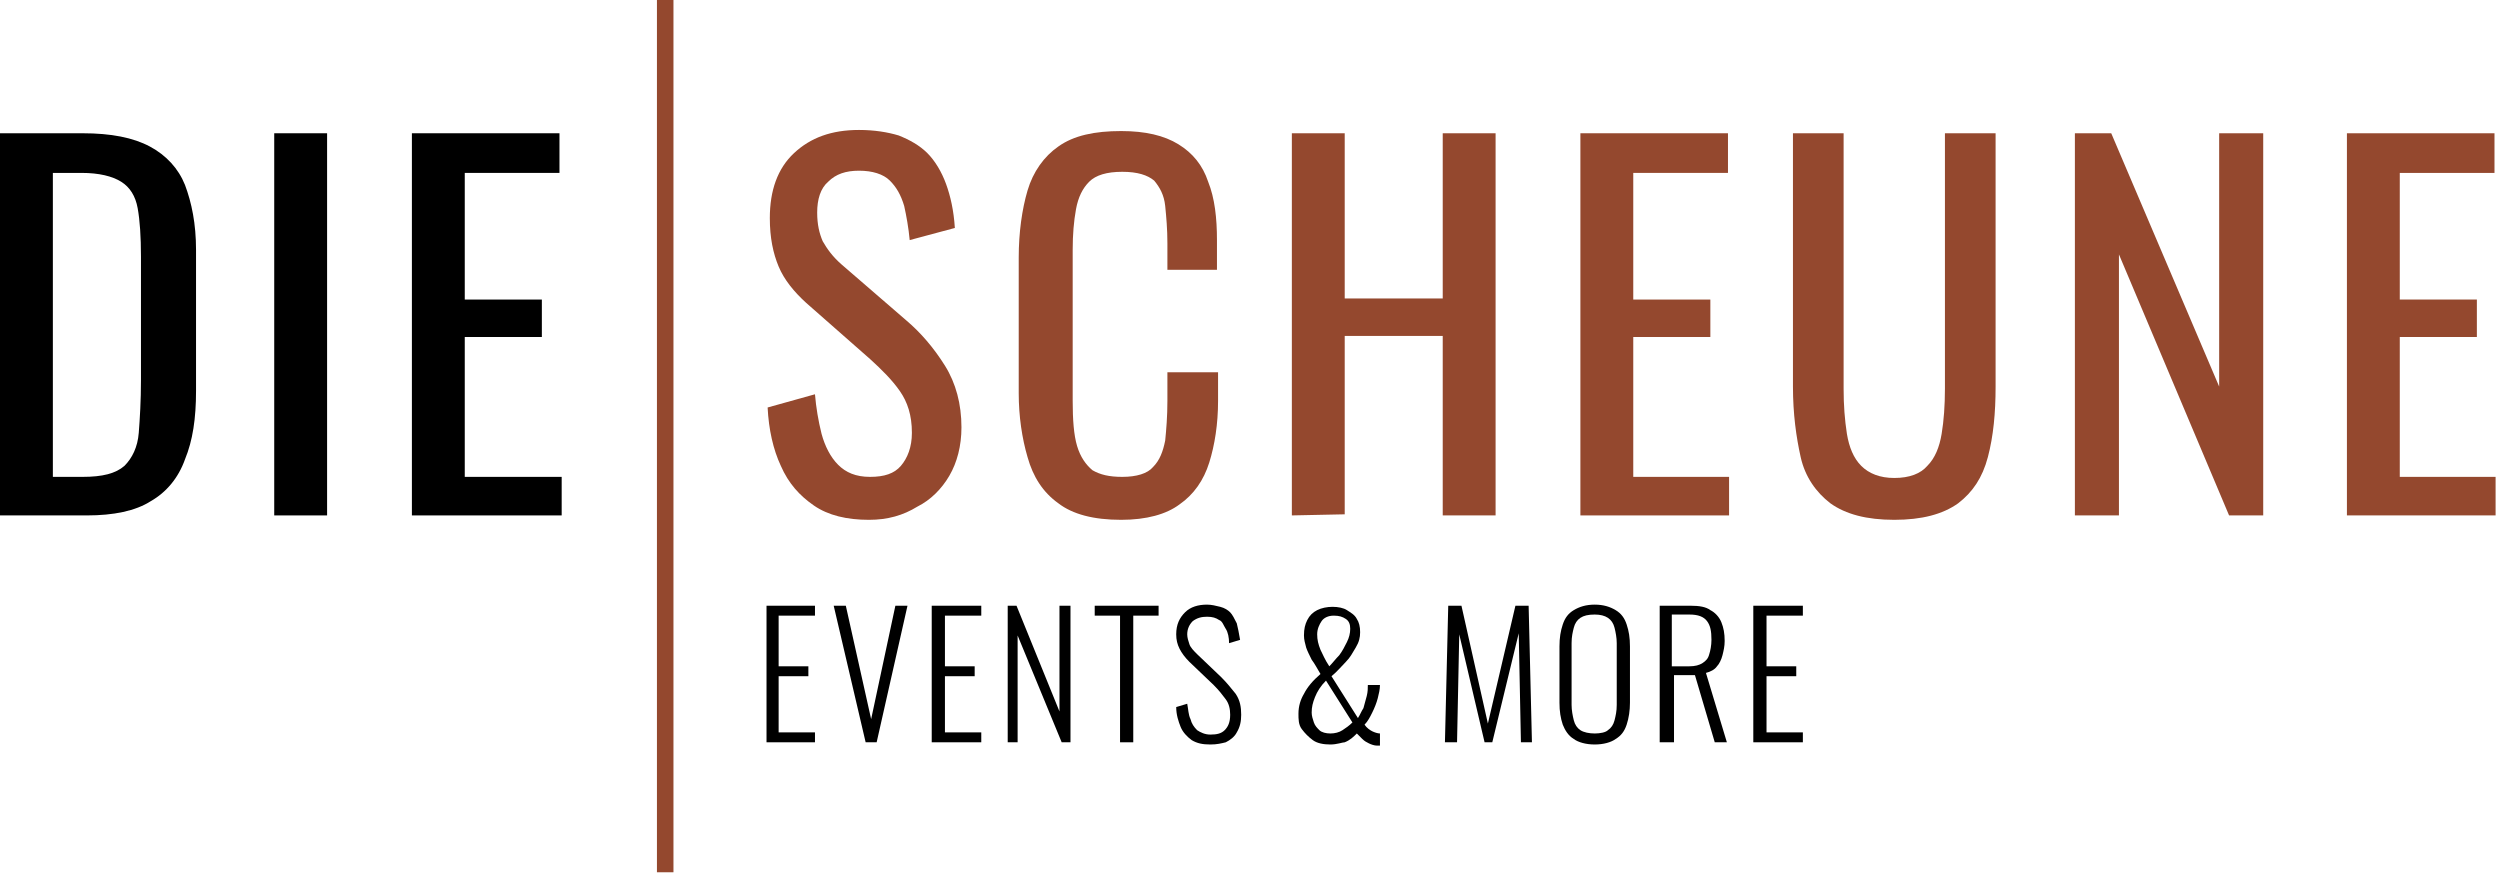 <svg width="227" height="80" viewBox="0 0 227 80" fill="none" xmlns="http://www.w3.org/2000/svg">
<g id="Logo-Scheune 3" clip-path="url(#clip0_319_696)">
<g id="Group">
<path id="Vector" d="M78.9 47.2C76.9 47.2 75.2 46.8 73.9 45.9C72.6 45 71.6 43.9 70.9 42.3C70.2 40.8 69.8 39 69.7 37L74 35.8C74.1 37 74.3 38.2 74.6 39.4C74.9 40.5 75.4 41.5 76.1 42.2C76.8 42.9 77.7 43.3 79 43.3C80.3 43.3 81.2 43 81.8 42.3C82.4 41.6 82.8 40.6 82.8 39.3C82.8 37.7 82.4 36.5 81.7 35.5C81 34.5 80.1 33.6 79 32.6L73.2 27.5C72.1 26.5 71.2 25.4 70.7 24.2C70.2 23 69.9 21.6 69.9 19.8C69.9 17.3 70.6 15.3 72.1 13.9C73.6 12.5 75.5 11.8 78 11.8C79.4 11.8 80.6 12 81.6 12.3C82.6 12.7 83.5 13.2 84.2 13.9C84.9 14.6 85.5 15.6 85.9 16.7C86.3 17.8 86.6 19.1 86.7 20.7L82.6 21.8C82.5 20.7 82.3 19.6 82.1 18.7C81.8 17.7 81.4 17 80.8 16.4C80.2 15.8 79.2 15.5 78 15.5C76.8 15.5 75.9 15.8 75.2 16.5C74.5 17.1 74.2 18.1 74.2 19.3C74.2 20.4 74.4 21.2 74.7 21.9C75.1 22.6 75.6 23.3 76.4 24L82.3 29.1C83.6 30.2 84.8 31.6 85.8 33.2C86.8 34.8 87.3 36.7 87.3 38.8C87.3 40.5 86.9 42 86.2 43.2C85.5 44.4 84.5 45.4 83.3 46C82 46.8 80.6 47.2 78.9 47.2Z" fill="#94482E"/>
<path id="Vector_2" d="M101.8 47.2C99.3 47.2 97.4 46.7 96.1 45.7C94.7 44.7 93.8 43.3 93.3 41.5C92.8 39.8 92.5 37.8 92.5 35.7V23.4C92.5 21.1 92.8 19 93.3 17.3C93.8 15.6 94.8 14.2 96.1 13.3C97.5 12.3 99.4 11.9 101.8 11.9C104 11.9 105.7 12.3 107 13.1C108.3 13.9 109.2 15 109.7 16.5C110.3 18 110.5 19.8 110.5 21.8V24.5H106V22.1C106 20.8 105.9 19.7 105.8 18.7C105.7 17.7 105.3 17 104.8 16.4C104.2 15.9 103.3 15.6 101.9 15.6C100.5 15.6 99.5 15.9 98.9 16.5C98.3 17.1 97.9 17.9 97.7 19C97.5 20.1 97.4 21.3 97.4 22.7V36.4C97.4 38.1 97.5 39.5 97.8 40.5C98.1 41.5 98.6 42.2 99.2 42.7C99.9 43.1 100.7 43.3 101.9 43.3C103.2 43.3 104.2 43 104.7 42.4C105.3 41.8 105.6 41 105.8 40C105.9 39 106 37.8 106 36.4V33.8H110.6V36.4C110.6 38.5 110.3 40.4 109.8 42C109.3 43.6 108.4 44.9 107.1 45.8C105.9 46.7 104.1 47.2 101.8 47.2Z" fill="#94482E"/>
<path id="Vector_3" d="M117.3 46.8V12.1H122.1V27.1H131V12.1H135.8V46.8H131V30.5H122.1V46.7L117.3 46.8Z" fill="#94482E"/>
<path id="Vector_4" d="M143.5 46.8V12.1H156.9V15.7H148.3V27.2H155.3V30.6H148.3V43.3H157V46.8H143.5Z" fill="#94482E"/>
<path id="Vector_5" d="M172 47.2C169.5 47.2 167.6 46.7 166.2 45.7C164.9 44.7 163.9 43.3 163.5 41.5C163.1 39.7 162.8 37.6 162.8 35.1V12.1H167.4V35.3C167.4 36.8 167.5 38.1 167.7 39.4C167.9 40.6 168.3 41.6 169 42.3C169.7 43 170.7 43.4 172 43.4C173.4 43.4 174.4 43 175 42.3C175.7 41.6 176.1 40.6 176.3 39.4C176.5 38.2 176.6 36.8 176.6 35.3V12.1H181.2V35.1C181.2 37.5 181 39.6 180.5 41.5C180 43.4 179.1 44.7 177.8 45.7C176.4 46.7 174.5 47.2 172 47.2Z" fill="#94482E"/>
<path id="Vector_6" d="M188.4 46.8V12.1H191.7L201.5 35.1V12.1H205.5V46.8H202.4L192.4 23.1V46.8H188.4Z" fill="#94482E"/>
<path id="Vector_7" d="M213.1 46.8V12.1H226.5V15.7H217.9V27.2H224.9V30.6H217.9V43.3H226.6V46.8H213.1Z" fill="#94482E"/>
</g>
<g id="Group_2">
<path id="Vector_8" d="M69.6 67.4V55H74V55.9H70.7V60.5H73.4V61.4H70.7V66.5H74V67.4H69.6Z" fill="black"/>
<path id="Vector_9" d="M78.6 67.4L75.7 55H76.8L79.1 65.3L81.3 55H82.4L79.6 67.4H78.6Z" fill="black"/>
<path id="Vector_10" d="M84.6 67.4V55H89.1V55.9H85.8V60.5H88.5V61.4H85.8V66.5H89.1V67.4H84.6Z" fill="black"/>
<path id="Vector_11" d="M91.5 67.4V55H92.3L96.2 64.6V55H97.2V67.4H96.4L92.4 57.7V67.4H91.5Z" fill="black"/>
<path id="Vector_12" d="M101.7 67.4V55.9H99.4V55H105.2V55.9H102.9V67.4H101.7Z" fill="black"/>
<path id="Vector_13" d="M109.9 67.6C109.2 67.6 108.7 67.5 108.2 67.2C107.8 66.9 107.4 66.5 107.2 66C107 65.5 106.8 64.9 106.8 64.2L107.8 63.9C107.9 64.4 107.9 64.9 108.1 65.3C108.2 65.7 108.4 66 108.7 66.3C109 66.5 109.4 66.7 109.9 66.7C110.5 66.7 110.9 66.6 111.2 66.3C111.5 66 111.7 65.6 111.7 64.9C111.7 64.4 111.6 63.9 111.3 63.5C111 63.1 110.7 62.7 110.2 62.2L108 60.1C107.6 59.7 107.3 59.3 107.1 58.9C106.9 58.5 106.8 58.1 106.8 57.6C106.8 56.7 107.1 56.1 107.6 55.6C108.1 55.1 108.8 54.9 109.6 54.9C110 54.9 110.4 55 110.8 55.1C111.2 55.2 111.5 55.4 111.7 55.6C111.9 55.8 112.1 56.2 112.3 56.6C112.4 57 112.5 57.5 112.6 58.1L111.6 58.4C111.6 57.9 111.5 57.4 111.3 57.1C111.1 56.8 111 56.4 110.7 56.3C110.4 56.1 110.1 56 109.6 56C109.1 56 108.7 56.1 108.3 56.4C108 56.7 107.8 57.1 107.8 57.6C107.8 57.9 107.9 58.2 108 58.5C108.1 58.8 108.4 59.1 108.7 59.4L110.9 61.5C111.4 62 111.8 62.5 112.2 63C112.6 63.6 112.7 64.2 112.7 64.9C112.7 65.5 112.6 66 112.3 66.5C112.1 66.9 111.7 67.2 111.3 67.4C110.9 67.5 110.5 67.6 109.9 67.6Z" fill="black"/>
<path id="Vector_14" d="M120.8 67.6C120.2 67.6 119.6 67.5 119.2 67.2C118.8 66.9 118.5 66.6 118.2 66.2C117.9 65.8 117.9 65.3 117.9 64.8C117.9 64.1 118.1 63.5 118.4 63C118.7 62.4 119.2 61.8 119.9 61.2C119.6 60.7 119.4 60.3 119.1 59.9C118.9 59.5 118.7 59.1 118.6 58.8C118.5 58.4 118.4 58.1 118.4 57.7C118.4 57.1 118.5 56.7 118.7 56.3C118.9 55.9 119.2 55.6 119.6 55.4C120 55.2 120.5 55.1 121 55.1C121.5 55.1 122 55.2 122.3 55.4C122.6 55.6 123 55.8 123.2 56.2C123.4 56.5 123.5 56.9 123.5 57.4C123.5 57.9 123.4 58.3 123.1 58.8C122.8 59.3 122.6 59.7 122.2 60.1C121.8 60.5 121.4 61 120.9 61.4L123.3 65.2C123.5 64.9 123.6 64.6 123.8 64.3C123.9 63.9 124 63.6 124.1 63.2C124.2 62.8 124.2 62.5 124.2 62.2H125.3C125.3 62.6 125.2 63 125.1 63.4C125 63.8 124.8 64.3 124.6 64.7C124.4 65.1 124.2 65.5 123.9 65.8C124.1 66.1 124.4 66.3 124.6 66.4C124.8 66.5 125.1 66.6 125.3 66.6V67.7C125.2 67.7 125.2 67.7 125.1 67.7C125 67.7 125 67.7 125 67.7C124.8 67.7 124.5 67.6 124.3 67.5C124.1 67.4 123.9 67.3 123.7 67.1C123.5 66.9 123.4 66.8 123.2 66.6C122.9 66.9 122.6 67.2 122.1 67.4C121.9 67.4 121.4 67.6 120.8 67.6ZM120.8 66.6C121.2 66.6 121.6 66.5 121.9 66.3C122.2 66.1 122.5 65.9 122.8 65.6L120.4 61.8C119.9 62.3 119.6 62.8 119.4 63.3C119.2 63.8 119.1 64.2 119.1 64.7C119.1 65 119.2 65.3 119.3 65.6C119.4 65.9 119.6 66.1 119.8 66.3C120 66.5 120.4 66.6 120.8 66.6ZM120.7 60.5C121 60.2 121.3 59.8 121.6 59.5C121.9 59.1 122.1 58.7 122.3 58.3C122.5 57.9 122.6 57.5 122.6 57.1C122.6 56.7 122.5 56.4 122.2 56.2C121.9 56 121.6 55.9 121.1 55.9C120.6 55.9 120.2 56.1 120 56.4C119.8 56.7 119.6 57.1 119.6 57.6C119.6 58.1 119.7 58.5 119.9 59C120.1 59.4 120.3 59.9 120.7 60.5Z" fill="black"/>
<path id="Vector_15" d="M131.2 67.4L131.5 55H132.7L135.1 65.7L137.6 55H138.8L139.1 67.4H138.1L137.9 57.5L135.5 67.4H134.8L132.5 57.6L132.3 67.4H131.2Z" fill="black"/>
<path id="Vector_16" d="M144.8 67.6C144 67.6 143.3 67.4 142.9 67.1C142.4 66.8 142.1 66.3 141.9 65.8C141.7 65.2 141.6 64.6 141.6 63.8V58.7C141.6 57.9 141.7 57.3 141.9 56.7C142.1 56.1 142.4 55.7 142.9 55.4C143.4 55.1 144 54.9 144.8 54.9C145.6 54.9 146.2 55.1 146.7 55.4C147.2 55.7 147.5 56.1 147.7 56.7C147.9 57.3 148 57.9 148 58.7V63.8C148 64.5 147.9 65.2 147.7 65.8C147.5 66.4 147.2 66.8 146.7 67.1C146.3 67.4 145.6 67.6 144.8 67.6ZM144.8 66.6C145.3 66.6 145.8 66.5 146 66.3C146.3 66.1 146.5 65.8 146.6 65.4C146.7 65 146.8 64.6 146.8 64V58.4C146.8 57.9 146.7 57.4 146.6 57C146.5 56.6 146.3 56.3 146 56.1C145.7 55.9 145.3 55.8 144.8 55.8C144.2 55.8 143.8 55.9 143.5 56.1C143.2 56.3 143 56.6 142.9 57C142.8 57.4 142.7 57.8 142.7 58.4V64C142.7 64.5 142.8 65 142.9 65.4C143 65.8 143.2 66.1 143.5 66.3C143.8 66.5 144.3 66.6 144.8 66.6Z" fill="black"/>
<path id="Vector_17" d="M150.7 67.4V55H153.5C154.3 55 154.9 55.1 155.3 55.4C155.7 55.6 156.1 56 156.3 56.5C156.5 57 156.6 57.5 156.6 58.2C156.6 58.7 156.5 59.1 156.4 59.5C156.3 59.9 156.1 60.3 155.9 60.5C155.7 60.8 155.3 61 154.9 61.1L156.8 67.4H155.7L153.9 61.3H152V67.4H150.7ZM151.8 60.5H153.4C153.9 60.5 154.3 60.4 154.6 60.2C154.9 60 155.1 59.8 155.2 59.4C155.3 59.1 155.4 58.6 155.4 58.1C155.4 57.3 155.3 56.8 155 56.4C154.7 56 154.2 55.8 153.4 55.8H151.8V60.5Z" fill="black"/>
<path id="Vector_18" d="M159.2 67.4V55H163.7V55.9H160.4V60.5H163.1V61.4H160.4V66.5H163.7V67.4H159.2Z" fill="black"/>
</g>
<g id="Group_3">
<path id="Vector_19" d="M0 46.8V12.1H7.5C10.1 12.1 12.1 12.5 13.6 13.3C15.1 14.1 16.2 15.3 16.8 16.8C17.4 18.4 17.8 20.3 17.8 22.7V35.5C17.8 38 17.5 40 16.8 41.7C16.2 43.4 15.1 44.7 13.7 45.5C12.3 46.4 10.3 46.8 7.9 46.8H0ZM4.8 43.3H7.5C9.3 43.3 10.5 43 11.3 42.3C12 41.6 12.5 40.6 12.6 39.3C12.7 38 12.8 36.4 12.8 34.5V23.3C12.8 21.5 12.7 20 12.5 18.9C12.3 17.8 11.8 17 11 16.5C10.2 16 9 15.7 7.4 15.7H4.8V43.3Z" fill="black"/>
<path id="Vector_20" d="M24.9 46.8V12.1H29.7V46.8H24.9Z" fill="black"/>
<path id="Vector_21" d="M37.4 46.8V12.1H50.8V15.7H42.2V27.2H49.2V30.6H42.2V43.3H51V46.8H37.4Z" fill="black"/>
</g>
<path id="Vector_22" d="M60.4 0V79.4" stroke="#94482E" stroke-width="1.5"/>
</g>
<defs>
<clipPath id="clip0_319_696">
<rect width="226.6" height="79.2" fill="white"/>
</clipPath>
</defs>
</svg>
